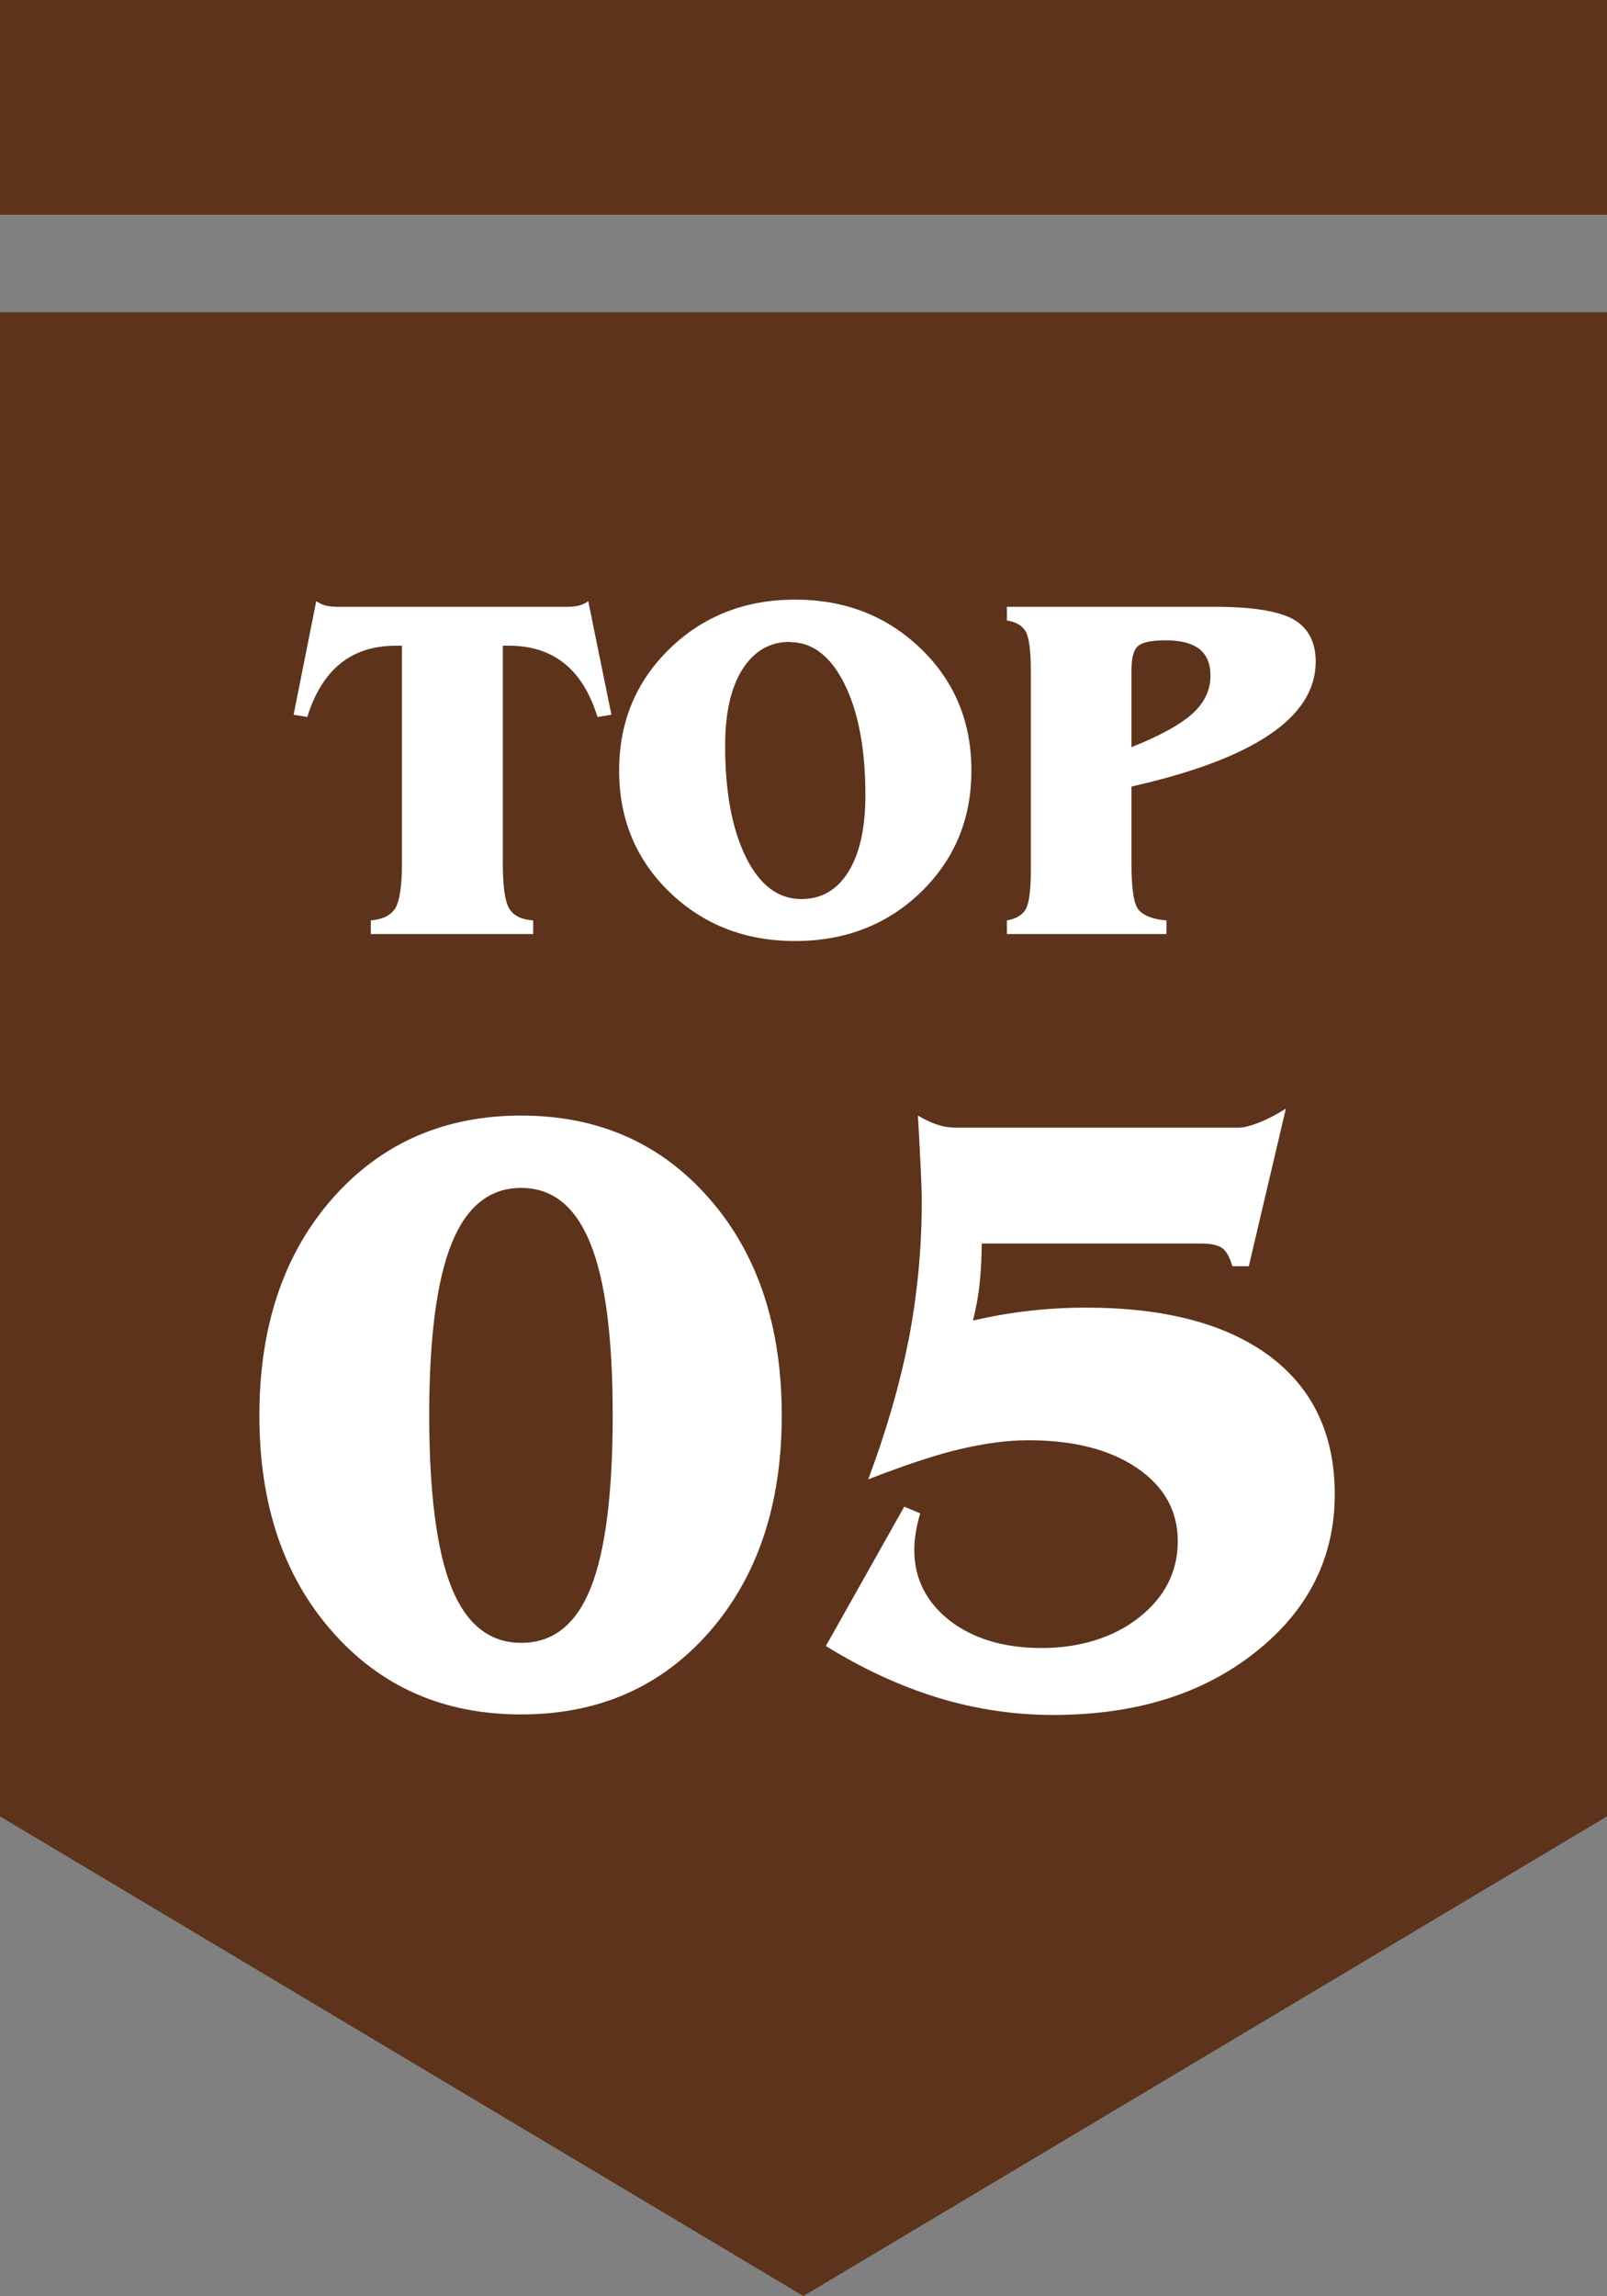 <?xml version="1.0" encoding="UTF-8"?><svg id="_圖層_1" xmlns="http://www.w3.org/2000/svg" viewBox="0 0 62.45 89.18"><rect x="0" y="0" width="62.45" height="89.18" fill="#808080" stroke="none"/><defs><style>.cls-1{fill:#fff;}.cls-2{fill:#5d331c;}</style></defs><polygon class="cls-2" points="62.45 70.55 31.22 89.18 0 70.55 0 12.13 62.45 12.13 62.45 70.55"/><path class="cls-1" d="m20.25,43.33c3.01,0,5.44,1.08,7.32,3.23s2.81,4.96,2.81,8.42-.94,6.26-2.81,8.4c-1.87,2.14-4.31,3.21-7.32,3.21s-5.45-1.07-7.34-3.22c-1.89-2.14-2.83-4.94-2.83-8.39s.94-6.27,2.83-8.42c1.89-2.15,4.34-3.23,7.34-3.23Zm0,2.81c-1.22,0-2.12.72-2.7,2.16-.58,1.44-.87,3.67-.87,6.67s.29,5.27.87,6.7,1.48,2.14,2.71,2.14,2.12-.71,2.69-2.12c.57-1.42.86-3.65.86-6.71s-.29-5.26-.87-6.69c-.58-1.43-1.47-2.15-2.68-2.15Z"/><path class="cls-1" d="m32.09,63.94l3.05-5.42.62.26c-.08.26-.13.51-.17.74s-.06.46-.06.68c0,1.11.46,2.02,1.37,2.74.92.71,2.11,1.07,3.58,1.07s2.79-.4,3.79-1.19,1.5-1.78,1.5-2.96-.53-2.12-1.58-2.84c-1.06-.72-2.47-1.08-4.23-1.08-.81,0-1.68.12-2.63.34s-2.15.62-3.59,1.18c.72-1.92,1.24-3.74,1.58-5.47.33-1.73.5-3.5.5-5.31,0-.25-.01-.68-.04-1.29-.03-.61-.06-1.29-.11-2.06.27.16.53.28.78.36.24.08.49.11.74.11h10.93c.21,0,.48-.07.81-.2.33-.13.68-.31,1.04-.54l-1.44,6.12h-.64c-.1-.35-.23-.58-.39-.7-.16-.12-.44-.18-.82-.18h-8.53c0,.54-.03,1.06-.08,1.55-.05.49-.14.97-.26,1.44.75-.17,1.49-.3,2.21-.38.72-.08,1.45-.12,2.18-.12,3.08,0,5.46.63,7.15,1.89,1.68,1.26,2.52,3.05,2.52,5.36,0,2.46-1.03,4.51-3.08,6.13-2.05,1.63-4.67,2.44-7.86,2.44-1.51,0-3-.22-4.45-.66-1.45-.44-2.92-1.11-4.39-2.02Z"/><rect class="cls-2" width="62.45" height="8.34"/><path class="cls-1" d="m14.41,36.28v-.53c.46-.04.77-.19.95-.47.17-.28.26-.86.26-1.75v-8.45h-.24c-.86,0-1.58.23-2.15.69-.57.46-1,1.15-1.29,2.08l-.53-.09.88-4.41c.12.08.24.14.36.17.12.03.29.05.49.05h8.87c.21,0,.37-.02.49-.05.12-.03.25-.09.36-.17l.9,4.41-.54.09c-.29-.93-.71-1.62-1.29-2.08-.57-.46-1.29-.69-2.14-.69h-.25v8.45c0,.89.08,1.48.25,1.76s.48.43.93.46v.53h-6.31Z"/><path class="cls-1" d="m24.06,29.93c0-1.89.66-3.47,1.97-4.74,1.31-1.27,2.94-1.9,4.87-1.9s3.56.63,4.88,1.9c1.32,1.27,1.97,2.85,1.97,4.74s-.66,3.46-1.97,4.73c-1.31,1.26-2.94,1.89-4.88,1.89s-3.56-.63-4.87-1.89-1.97-2.84-1.97-4.73Zm6.64-5c-.79,0-1.4.36-1.85,1.07s-.67,1.7-.67,2.97c0,1.8.27,3.24.81,4.33s1.26,1.62,2.15,1.62c.78,0,1.39-.35,1.83-1.06.44-.71.66-1.7.66-2.97,0-1.79-.27-3.23-.81-4.32-.54-1.09-1.25-1.63-2.13-1.63Z"/><path class="cls-1" d="m39.13,36.28v-.53c.35-.06.6-.21.73-.43.13-.23.2-.74.2-1.53v-7.73c0-.79-.07-1.31-.2-1.53-.13-.23-.37-.37-.73-.43v-.53h8.13c1.43,0,2.44.17,3.01.49.57.33.86.88.86,1.64,0,1.08-.6,2.03-1.79,2.83-1.19.81-2.98,1.48-5.37,2.02v2.99c0,.98.09,1.58.28,1.8s.55.37,1.08.41v.53h-6.2Zm4.84-7.26c1.13-.45,1.92-.89,2.38-1.31.46-.42.69-.91.69-1.46,0-.47-.14-.81-.43-1.04s-.73-.34-1.32-.34c-.52,0-.87.07-1.05.21s-.27.46-.27.96v2.98Z"/></svg>
